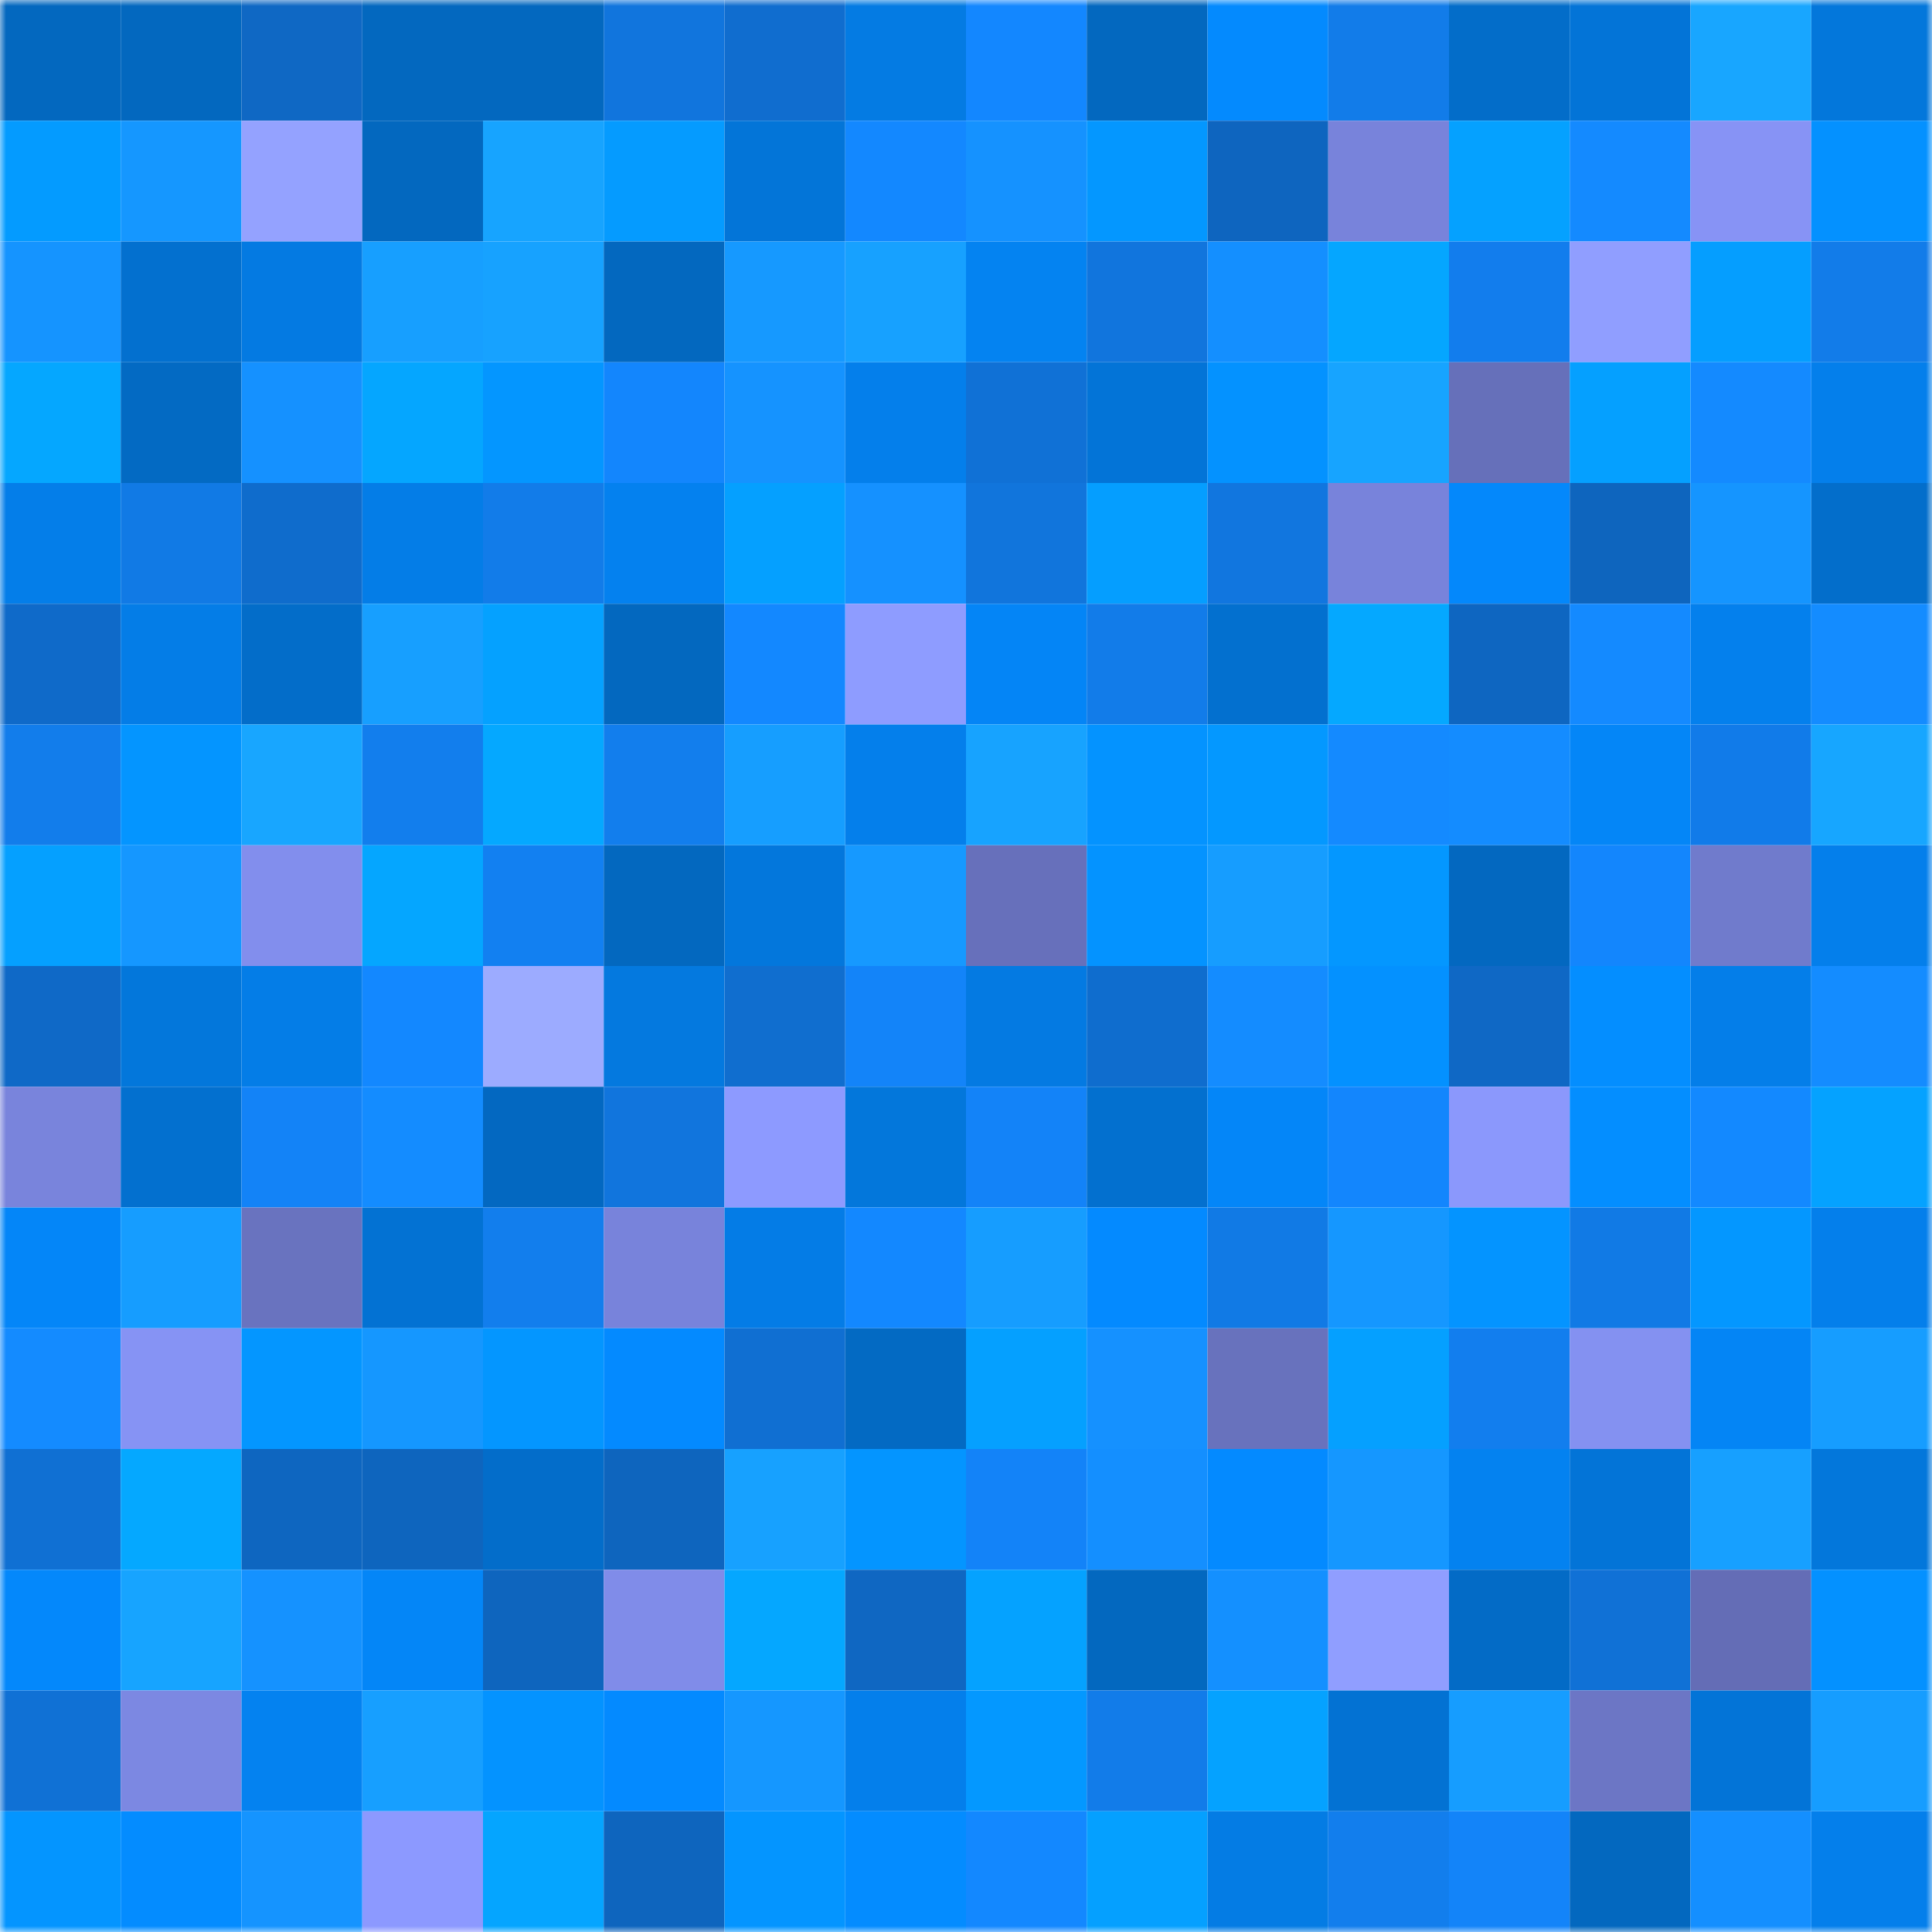 <svg viewBox="0 0 160 160" fill="none" role="img" xmlns="http://www.w3.org/2000/svg" width="240" height="240" name="ens%2C0x4858.eth"><mask id="1369861180" mask-type="alpha" maskUnits="userSpaceOnUse" x="0" y="0" width="160" height="160"><rect width="160" height="160" fill="#FFFFFF"></rect></mask><g mask="url(#1369861180)"><rect x="0" y="0" width="10" height="10" fill="#0368bf"></rect><rect x="10" y="0" width="10" height="10" fill="#0368bf"></rect><rect x="20" y="0" width="10" height="10" fill="#0f68c4"></rect><rect x="30" y="0" width="10" height="10" fill="#0368bf"></rect><rect x="40" y="0" width="10" height="10" fill="#0368bf"></rect><rect x="50" y="0" width="10" height="10" fill="#1175dd"></rect><rect x="60" y="0" width="10" height="10" fill="#106dcf"></rect><rect x="70" y="0" width="10" height="10" fill="#047be3"></rect><rect x="80" y="0" width="10" height="10" fill="#1387ff"></rect><rect x="90" y="0" width="10" height="10" fill="#0368bf"></rect><rect x="100" y="0" width="10" height="10" fill="#048afe"></rect><rect x="110" y="0" width="10" height="10" fill="#127ce9"></rect><rect x="120" y="0" width="10" height="10" fill="#036dc9"></rect><rect x="130" y="0" width="10" height="10" fill="#0374d7"></rect><rect x="140" y="0" width="10" height="10" fill="#18a6ff"></rect><rect x="150" y="0" width="10" height="10" fill="#0377db"></rect><rect x="0" y="10" width="10" height="10" fill="#049bff"></rect><rect x="10" y="10" width="10" height="10" fill="#1597ff"></rect><rect x="20" y="10" width="10" height="10" fill="#94a2ff"></rect><rect x="30" y="10" width="10" height="10" fill="#0368bf"></rect><rect x="40" y="10" width="10" height="10" fill="#17a4ff"></rect><rect x="50" y="10" width="10" height="10" fill="#059bff"></rect><rect x="60" y="10" width="10" height="10" fill="#0375d8"></rect><rect x="70" y="10" width="10" height="10" fill="#1388ff"></rect><rect x="80" y="10" width="10" height="10" fill="#1592ff"></rect><rect x="90" y="10" width="10" height="10" fill="#0497ff"></rect><rect x="100" y="10" width="10" height="10" fill="#0e65bf"></rect><rect x="110" y="10" width="10" height="10" fill="#7883db"></rect><rect x="120" y="10" width="10" height="10" fill="#05a1ff"></rect><rect x="130" y="10" width="10" height="10" fill="#148aff"></rect><rect x="140" y="10" width="10" height="10" fill="#8793f5"></rect><rect x="150" y="10" width="10" height="10" fill="#0491ff"></rect><rect x="0" y="20" width="10" height="10" fill="#1594ff"></rect><rect x="10" y="20" width="10" height="10" fill="#0370cf"></rect><rect x="20" y="20" width="10" height="10" fill="#047ae2"></rect><rect x="30" y="20" width="10" height="10" fill="#179fff"></rect><rect x="40" y="20" width="10" height="10" fill="#17a2ff"></rect><rect x="50" y="20" width="10" height="10" fill="#0368bf"></rect><rect x="60" y="20" width="10" height="10" fill="#1699ff"></rect><rect x="70" y="20" width="10" height="10" fill="#17a1ff"></rect><rect x="80" y="20" width="10" height="10" fill="#0483f1"></rect><rect x="90" y="20" width="10" height="10" fill="#1175dd"></rect><rect x="100" y="20" width="10" height="10" fill="#148fff"></rect><rect x="110" y="20" width="10" height="10" fill="#05a6ff"></rect><rect x="120" y="20" width="10" height="10" fill="#127ded"></rect><rect x="130" y="20" width="10" height="10" fill="#909eff"></rect><rect x="140" y="20" width="10" height="10" fill="#059eff"></rect><rect x="150" y="20" width="10" height="10" fill="#127ce9"></rect><rect x="0" y="30" width="10" height="10" fill="#05a7ff"></rect><rect x="10" y="30" width="10" height="10" fill="#036ac3"></rect><rect x="20" y="30" width="10" height="10" fill="#1591ff"></rect><rect x="30" y="30" width="10" height="10" fill="#05a6ff"></rect><rect x="40" y="30" width="10" height="10" fill="#0496ff"></rect><rect x="50" y="30" width="10" height="10" fill="#1386fd"></rect><rect x="60" y="30" width="10" height="10" fill="#1593ff"></rect><rect x="70" y="30" width="10" height="10" fill="#047feb"></rect><rect x="80" y="30" width="10" height="10" fill="#1071d6"></rect><rect x="90" y="30" width="10" height="10" fill="#0374d7"></rect><rect x="100" y="30" width="10" height="10" fill="#0492ff"></rect><rect x="110" y="30" width="10" height="10" fill="#17a4ff"></rect><rect x="120" y="30" width="10" height="10" fill="#6670ba"></rect><rect x="130" y="30" width="10" height="10" fill="#05a0ff"></rect><rect x="140" y="30" width="10" height="10" fill="#148aff"></rect><rect x="150" y="30" width="10" height="10" fill="#047feb"></rect><rect x="0" y="40" width="10" height="10" fill="#047ee9"></rect><rect x="10" y="40" width="10" height="10" fill="#117ae5"></rect><rect x="20" y="40" width="10" height="10" fill="#0f6ccc"></rect><rect x="30" y="40" width="10" height="10" fill="#047de7"></rect><rect x="40" y="40" width="10" height="10" fill="#127ce9"></rect><rect x="50" y="40" width="10" height="10" fill="#0481ef"></rect><rect x="60" y="40" width="10" height="10" fill="#05a0ff"></rect><rect x="70" y="40" width="10" height="10" fill="#1591ff"></rect><rect x="80" y="40" width="10" height="10" fill="#1175dc"></rect><rect x="90" y="40" width="10" height="10" fill="#059eff"></rect><rect x="100" y="40" width="10" height="10" fill="#1176df"></rect><rect x="110" y="40" width="10" height="10" fill="#7883db"></rect><rect x="120" y="40" width="10" height="10" fill="#0488fb"></rect><rect x="130" y="40" width="10" height="10" fill="#0e65be"></rect><rect x="140" y="40" width="10" height="10" fill="#1595ff"></rect><rect x="150" y="40" width="10" height="10" fill="#036ecb"></rect><rect x="0" y="50" width="10" height="10" fill="#0f6ac9"></rect><rect x="10" y="50" width="10" height="10" fill="#047de7"></rect><rect x="20" y="50" width="10" height="10" fill="#036dc9"></rect><rect x="30" y="50" width="10" height="10" fill="#179fff"></rect><rect x="40" y="50" width="10" height="10" fill="#05a1ff"></rect><rect x="50" y="50" width="10" height="10" fill="#0368bf"></rect><rect x="60" y="50" width="10" height="10" fill="#1388ff"></rect><rect x="70" y="50" width="10" height="10" fill="#8e9cff"></rect><rect x="80" y="50" width="10" height="10" fill="#0485f6"></rect><rect x="90" y="50" width="10" height="10" fill="#127ce9"></rect><rect x="100" y="50" width="10" height="10" fill="#0370cf"></rect><rect x="110" y="50" width="10" height="10" fill="#05a8ff"></rect><rect x="120" y="50" width="10" height="10" fill="#0e66c1"></rect><rect x="130" y="50" width="10" height="10" fill="#148aff"></rect><rect x="140" y="50" width="10" height="10" fill="#0480ed"></rect><rect x="150" y="50" width="10" height="10" fill="#148cff"></rect><rect x="0" y="60" width="10" height="10" fill="#127deb"></rect><rect x="10" y="60" width="10" height="10" fill="#0495ff"></rect><rect x="20" y="60" width="10" height="10" fill="#18a6ff"></rect><rect x="30" y="60" width="10" height="10" fill="#127eed"></rect><rect x="40" y="60" width="10" height="10" fill="#05a8ff"></rect><rect x="50" y="60" width="10" height="10" fill="#127eed"></rect><rect x="60" y="60" width="10" height="10" fill="#169eff"></rect><rect x="70" y="60" width="10" height="10" fill="#047feb"></rect><rect x="80" y="60" width="10" height="10" fill="#17a3ff"></rect><rect x="90" y="60" width="10" height="10" fill="#0493ff"></rect><rect x="100" y="60" width="10" height="10" fill="#0498ff"></rect><rect x="110" y="60" width="10" height="10" fill="#148aff"></rect><rect x="120" y="60" width="10" height="10" fill="#148cff"></rect><rect x="130" y="60" width="10" height="10" fill="#0486f7"></rect><rect x="140" y="60" width="10" height="10" fill="#117be9"></rect><rect x="150" y="60" width="10" height="10" fill="#17a6ff"></rect><rect x="0" y="70" width="10" height="10" fill="#05a0ff"></rect><rect x="10" y="70" width="10" height="10" fill="#1597ff"></rect><rect x="20" y="70" width="10" height="10" fill="#828eed"></rect><rect x="30" y="70" width="10" height="10" fill="#05a6ff"></rect><rect x="40" y="70" width="10" height="10" fill="#1280f1"></rect><rect x="50" y="70" width="10" height="10" fill="#0368bf"></rect><rect x="60" y="70" width="10" height="10" fill="#0377dc"></rect><rect x="70" y="70" width="10" height="10" fill="#1699ff"></rect><rect x="80" y="70" width="10" height="10" fill="#6770bb"></rect><rect x="90" y="70" width="10" height="10" fill="#0493ff"></rect><rect x="100" y="70" width="10" height="10" fill="#169dff"></rect><rect x="110" y="70" width="10" height="10" fill="#0497ff"></rect><rect x="120" y="70" width="10" height="10" fill="#0368c0"></rect><rect x="130" y="70" width="10" height="10" fill="#1386fd"></rect><rect x="140" y="70" width="10" height="10" fill="#707bcc"></rect><rect x="150" y="70" width="10" height="10" fill="#047feb"></rect><rect x="0" y="80" width="10" height="10" fill="#0f69c7"></rect><rect x="10" y="80" width="10" height="10" fill="#0377db"></rect><rect x="20" y="80" width="10" height="10" fill="#047de7"></rect><rect x="30" y="80" width="10" height="10" fill="#1388ff"></rect><rect x="40" y="80" width="10" height="10" fill="#9cabff"></rect><rect x="50" y="80" width="10" height="10" fill="#0479df"></rect><rect x="60" y="80" width="10" height="10" fill="#106ecf"></rect><rect x="70" y="80" width="10" height="10" fill="#1384f9"></rect><rect x="80" y="80" width="10" height="10" fill="#047ae2"></rect><rect x="90" y="80" width="10" height="10" fill="#0f6dce"></rect><rect x="100" y="80" width="10" height="10" fill="#148cff"></rect><rect x="110" y="80" width="10" height="10" fill="#0491ff"></rect><rect x="120" y="80" width="10" height="10" fill="#0f68c5"></rect><rect x="130" y="80" width="10" height="10" fill="#048eff"></rect><rect x="140" y="80" width="10" height="10" fill="#047ee9"></rect><rect x="150" y="80" width="10" height="10" fill="#148cff"></rect><rect x="0" y="90" width="10" height="10" fill="#7984dc"></rect><rect x="10" y="90" width="10" height="10" fill="#0370cf"></rect><rect x="20" y="90" width="10" height="10" fill="#1383f7"></rect><rect x="30" y="90" width="10" height="10" fill="#148cff"></rect><rect x="40" y="90" width="10" height="10" fill="#0368c1"></rect><rect x="50" y="90" width="10" height="10" fill="#1175dd"></rect><rect x="60" y="90" width="10" height="10" fill="#8d9aff"></rect><rect x="70" y="90" width="10" height="10" fill="#0377db"></rect><rect x="80" y="90" width="10" height="10" fill="#1383f8"></rect><rect x="90" y="90" width="10" height="10" fill="#0370cf"></rect><rect x="100" y="90" width="10" height="10" fill="#0486f8"></rect><rect x="110" y="90" width="10" height="10" fill="#1386fd"></rect><rect x="120" y="90" width="10" height="10" fill="#8b98fc"></rect><rect x="130" y="90" width="10" height="10" fill="#048eff"></rect><rect x="140" y="90" width="10" height="10" fill="#1389ff"></rect><rect x="150" y="90" width="10" height="10" fill="#05a2ff"></rect><rect x="0" y="100" width="10" height="10" fill="#0486f8"></rect><rect x="10" y="100" width="10" height="10" fill="#169dff"></rect><rect x="20" y="100" width="10" height="10" fill="#6973bf"></rect><rect x="30" y="100" width="10" height="10" fill="#0372d3"></rect><rect x="40" y="100" width="10" height="10" fill="#127eed"></rect><rect x="50" y="100" width="10" height="10" fill="#7883db"></rect><rect x="60" y="100" width="10" height="10" fill="#047ce6"></rect><rect x="70" y="100" width="10" height="10" fill="#1388ff"></rect><rect x="80" y="100" width="10" height="10" fill="#169dff"></rect><rect x="90" y="100" width="10" height="10" fill="#048aff"></rect><rect x="100" y="100" width="10" height="10" fill="#117ae5"></rect><rect x="110" y="100" width="10" height="10" fill="#1597ff"></rect><rect x="120" y="100" width="10" height="10" fill="#0494ff"></rect><rect x="130" y="100" width="10" height="10" fill="#117ae5"></rect><rect x="140" y="100" width="10" height="10" fill="#0497ff"></rect><rect x="150" y="100" width="10" height="10" fill="#047feb"></rect><rect x="0" y="110" width="10" height="10" fill="#148bff"></rect><rect x="10" y="110" width="10" height="10" fill="#8693f4"></rect><rect x="20" y="110" width="10" height="10" fill="#0496ff"></rect><rect x="30" y="110" width="10" height="10" fill="#1597ff"></rect><rect x="40" y="110" width="10" height="10" fill="#0496ff"></rect><rect x="50" y="110" width="10" height="10" fill="#048aff"></rect><rect x="60" y="110" width="10" height="10" fill="#106fd2"></rect><rect x="70" y="110" width="10" height="10" fill="#036ac3"></rect><rect x="80" y="110" width="10" height="10" fill="#05a0ff"></rect><rect x="90" y="110" width="10" height="10" fill="#1591ff"></rect><rect x="100" y="110" width="10" height="10" fill="#6872bd"></rect><rect x="110" y="110" width="10" height="10" fill="#05a0ff"></rect><rect x="120" y="110" width="10" height="10" fill="#127eee"></rect><rect x="130" y="110" width="10" height="10" fill="#8491f1"></rect><rect x="140" y="110" width="10" height="10" fill="#0485f5"></rect><rect x="150" y="110" width="10" height="10" fill="#169dff"></rect><rect x="0" y="120" width="10" height="10" fill="#1070d3"></rect><rect x="10" y="120" width="10" height="10" fill="#05a8ff"></rect><rect x="20" y="120" width="10" height="10" fill="#0e66c0"></rect><rect x="30" y="120" width="10" height="10" fill="#0e65be"></rect><rect x="40" y="120" width="10" height="10" fill="#036dca"></rect><rect x="50" y="120" width="10" height="10" fill="#0e65be"></rect><rect x="60" y="120" width="10" height="10" fill="#17a1ff"></rect><rect x="70" y="120" width="10" height="10" fill="#0495ff"></rect><rect x="80" y="120" width="10" height="10" fill="#1383f8"></rect><rect x="90" y="120" width="10" height="10" fill="#148fff"></rect><rect x="100" y="120" width="10" height="10" fill="#048aff"></rect><rect x="110" y="120" width="10" height="10" fill="#1597ff"></rect><rect x="120" y="120" width="10" height="10" fill="#0482f0"></rect><rect x="130" y="120" width="10" height="10" fill="#0374d7"></rect><rect x="140" y="120" width="10" height="10" fill="#17a0ff"></rect><rect x="150" y="120" width="10" height="10" fill="#0377db"></rect><rect x="0" y="130" width="10" height="10" fill="#0488fb"></rect><rect x="10" y="130" width="10" height="10" fill="#17a4ff"></rect><rect x="20" y="130" width="10" height="10" fill="#1592ff"></rect><rect x="30" y="130" width="10" height="10" fill="#0486f7"></rect><rect x="40" y="130" width="10" height="10" fill="#0e65be"></rect><rect x="50" y="130" width="10" height="10" fill="#808ce9"></rect><rect x="60" y="130" width="10" height="10" fill="#05a7ff"></rect><rect x="70" y="130" width="10" height="10" fill="#0f67c2"></rect><rect x="80" y="130" width="10" height="10" fill="#05a2ff"></rect><rect x="90" y="130" width="10" height="10" fill="#0368bf"></rect><rect x="100" y="130" width="10" height="10" fill="#1490ff"></rect><rect x="110" y="130" width="10" height="10" fill="#909eff"></rect><rect x="120" y="130" width="10" height="10" fill="#036bc6"></rect><rect x="130" y="130" width="10" height="10" fill="#1071d6"></rect><rect x="140" y="130" width="10" height="10" fill="#646db6"></rect><rect x="150" y="130" width="10" height="10" fill="#0491ff"></rect><rect x="0" y="140" width="10" height="10" fill="#1071d5"></rect><rect x="10" y="140" width="10" height="10" fill="#7c88e2"></rect><rect x="20" y="140" width="10" height="10" fill="#0482f0"></rect><rect x="30" y="140" width="10" height="10" fill="#179fff"></rect><rect x="40" y="140" width="10" height="10" fill="#0493ff"></rect><rect x="50" y="140" width="10" height="10" fill="#048aff"></rect><rect x="60" y="140" width="10" height="10" fill="#1597ff"></rect><rect x="70" y="140" width="10" height="10" fill="#047feb"></rect><rect x="80" y="140" width="10" height="10" fill="#0498ff"></rect><rect x="90" y="140" width="10" height="10" fill="#127ce9"></rect><rect x="100" y="140" width="10" height="10" fill="#05a2ff"></rect><rect x="110" y="140" width="10" height="10" fill="#0372d3"></rect><rect x="120" y="140" width="10" height="10" fill="#169dff"></rect><rect x="130" y="140" width="10" height="10" fill="#6c76c5"></rect><rect x="140" y="140" width="10" height="10" fill="#0374d7"></rect><rect x="150" y="140" width="10" height="10" fill="#169dff"></rect><rect x="0" y="150" width="10" height="10" fill="#0495ff"></rect><rect x="10" y="150" width="10" height="10" fill="#048cff"></rect><rect x="20" y="150" width="10" height="10" fill="#1594ff"></rect><rect x="30" y="150" width="10" height="10" fill="#8c99ff"></rect><rect x="40" y="150" width="10" height="10" fill="#05a5ff"></rect><rect x="50" y="150" width="10" height="10" fill="#0e65be"></rect><rect x="60" y="150" width="10" height="10" fill="#0495ff"></rect><rect x="70" y="150" width="10" height="10" fill="#048cff"></rect><rect x="80" y="150" width="10" height="10" fill="#1388ff"></rect><rect x="90" y="150" width="10" height="10" fill="#05a0ff"></rect><rect x="100" y="150" width="10" height="10" fill="#047ce4"></rect><rect x="110" y="150" width="10" height="10" fill="#127eed"></rect><rect x="120" y="150" width="10" height="10" fill="#1384f9"></rect><rect x="130" y="150" width="10" height="10" fill="#0368bf"></rect><rect x="140" y="150" width="10" height="10" fill="#148fff"></rect><rect x="150" y="150" width="10" height="10" fill="#047feb"></rect></g></svg>
